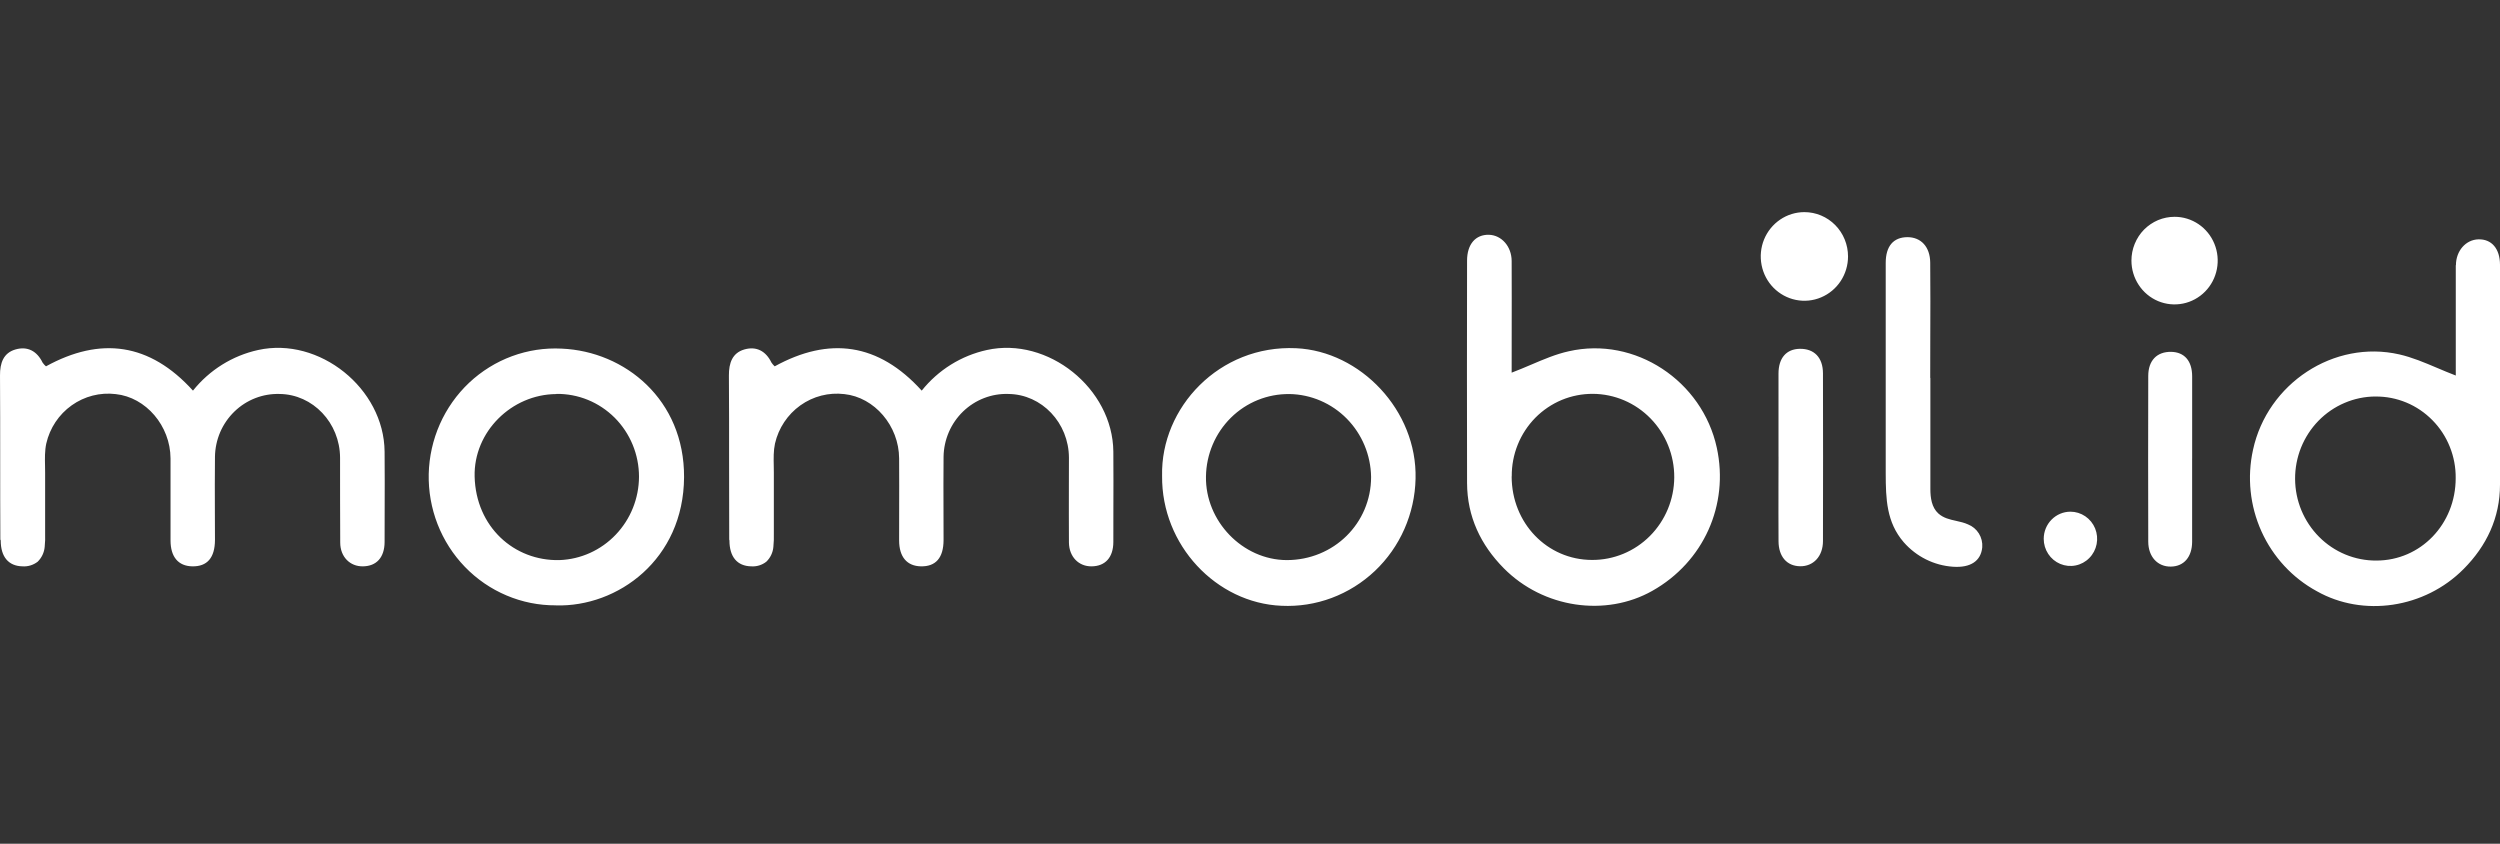 <svg width="80" height="27" viewBox="0 0 80 27" fill="none" xmlns="http://www.w3.org/2000/svg">
<rect x="0" y="0" width="80" height="27" fill="#333333" stroke="none"/>
<path fill-rule="evenodd" clip-rule="evenodd" d="M58.902 8.994C59.055 8.761 59.137 8.487 59.137 8.206C59.137 7.83 58.99 7.469 58.728 7.203C58.466 6.937 58.111 6.788 57.74 6.788C57.464 6.788 57.194 6.871 56.965 7.027C56.735 7.183 56.556 7.404 56.45 7.663C56.344 7.923 56.317 8.208 56.371 8.483C56.425 8.758 56.557 9.011 56.753 9.209C56.948 9.407 57.197 9.542 57.468 9.597C57.739 9.652 58.02 9.624 58.275 9.516C58.53 9.409 58.748 9.227 58.902 8.994ZM68.439 9.118C68.287 8.888 68.206 8.617 68.206 8.339C68.206 8.155 68.241 7.973 68.311 7.803C68.38 7.633 68.481 7.478 68.609 7.348C68.738 7.218 68.89 7.115 69.057 7.044C69.225 6.974 69.404 6.938 69.585 6.938C69.858 6.937 70.125 7.019 70.353 7.173C70.58 7.327 70.757 7.546 70.861 7.802C70.966 8.058 70.993 8.34 70.94 8.612C70.887 8.884 70.756 9.134 70.563 9.33C70.37 9.526 70.124 9.66 69.856 9.714C69.588 9.768 69.311 9.741 69.058 9.635C68.806 9.529 68.59 9.349 68.439 9.118Z" fill="white"/>
<path fill-rule="evenodd" clip-rule="evenodd" d="M48.994 11.671C48.793 11.756 48.587 11.844 48.373 11.925C48.373 11.534 48.374 11.141 48.374 10.747C48.375 9.953 48.377 9.153 48.373 8.352C48.371 7.885 48.05 7.525 47.647 7.513C47.217 7.502 46.946 7.815 46.946 8.341C46.941 10.712 46.941 13.083 46.946 15.453C46.948 16.534 47.386 17.441 48.12 18.183C49.388 19.465 51.384 19.749 52.876 18.906C54.513 17.983 55.335 16.16 54.938 14.329C54.473 12.184 52.32 10.756 50.199 11.241C49.791 11.331 49.401 11.497 48.994 11.671ZM48.373 15.246C48.373 16.738 49.508 17.916 50.944 17.918C51.638 17.922 52.305 17.646 52.799 17.15C53.292 16.654 53.572 15.98 53.576 15.275C53.58 14.571 53.307 13.893 52.819 13.392C52.331 12.891 51.667 12.607 50.974 12.603C50.632 12.601 50.293 12.667 49.976 12.798C49.66 12.93 49.372 13.124 49.13 13.369C48.889 13.615 48.697 13.907 48.568 14.228C48.438 14.549 48.373 14.894 48.376 15.241L48.373 15.246ZM0.72 18.123C0.274 18.114 0.023 17.822 0.023 17.293L0.011 17.264C0.006 16.41 0.006 15.555 0.006 14.701C0.006 13.806 0.006 12.911 6.72254e-05 12.017C-0.003 11.615 0.11 11.293 0.497 11.182C0.883 11.072 1.183 11.234 1.363 11.603C1.394 11.648 1.43 11.688 1.471 11.723C3.212 10.765 4.789 10.97 6.175 12.5C6.704 11.839 7.44 11.38 8.26 11.2C10.211 10.768 12.291 12.424 12.307 14.454C12.313 15.097 12.311 15.739 12.309 16.381V16.382V16.382V16.382V16.382V16.383V16.383V16.383V16.383C12.308 16.704 12.307 17.024 12.307 17.344C12.305 17.839 12.047 18.118 11.614 18.123C11.202 18.13 10.887 17.82 10.887 17.361C10.882 16.456 10.882 15.553 10.882 14.649C10.878 13.53 10.011 12.619 8.948 12.607C8.681 12.599 8.416 12.644 8.168 12.741C7.919 12.838 7.692 12.984 7.5 13.171C7.307 13.358 7.153 13.582 7.046 13.829C6.94 14.077 6.883 14.344 6.879 14.614C6.872 15.207 6.874 15.8 6.876 16.393V16.393V16.393V16.393V16.393V16.393V16.393V16.394V16.394C6.877 16.69 6.879 16.986 6.879 17.283C6.875 17.851 6.629 18.132 6.152 18.123C5.706 18.114 5.457 17.822 5.457 17.293V14.669C5.451 13.625 4.67 12.713 3.702 12.611C3.205 12.551 2.704 12.679 2.294 12.971C1.884 13.262 1.594 13.697 1.481 14.192C1.431 14.421 1.436 14.664 1.441 14.904C1.442 14.977 1.444 15.049 1.444 15.121V15.751V16.621V17.066C1.449 17.211 1.445 17.356 1.43 17.5C1.414 17.681 1.334 17.849 1.205 17.975C1.066 18.082 0.894 18.135 0.72 18.123ZM24.038 18.123C23.592 18.114 23.342 17.822 23.342 17.293L23.335 17.264C23.331 16.431 23.331 15.598 23.331 14.766V14.765V14.765V14.765V14.765V14.765V14.765V14.764V14.764V14.764C23.331 13.848 23.332 12.932 23.325 12.017C23.322 11.615 23.435 11.293 23.821 11.182C24.207 11.072 24.507 11.234 24.687 11.603C24.717 11.647 24.751 11.687 24.79 11.723C26.532 10.765 28.108 10.97 29.495 12.5C30.024 11.838 30.76 11.38 31.58 11.2C33.529 10.768 35.609 12.424 35.627 14.454C35.632 15.097 35.63 15.739 35.628 16.381V16.382V16.382V16.382V16.382V16.383V16.383V16.383V16.383C35.628 16.704 35.627 17.024 35.627 17.344C35.625 17.839 35.367 18.118 34.934 18.123C34.522 18.13 34.211 17.82 34.206 17.361C34.202 16.759 34.203 16.157 34.204 15.555V15.555V15.555V15.555V15.554V15.554V15.554V15.554V15.553C34.205 15.251 34.206 14.95 34.206 14.649C34.202 13.53 33.336 12.619 32.272 12.607C32.005 12.597 31.739 12.642 31.489 12.739C31.24 12.835 31.012 12.981 30.818 13.168C30.625 13.355 30.47 13.579 30.363 13.827C30.256 14.076 30.198 14.343 30.194 14.614C30.188 15.206 30.19 15.798 30.192 16.391V16.391V16.391V16.391V16.392V16.392V16.392V16.392V16.393C30.193 16.689 30.194 16.986 30.194 17.283C30.192 17.851 29.944 18.132 29.469 18.123C29.023 18.114 28.772 17.822 28.772 17.293C28.772 17.001 28.773 16.709 28.773 16.418C28.774 15.835 28.776 15.252 28.772 14.669C28.766 13.625 27.984 12.713 27.018 12.611C26.521 12.552 26.021 12.68 25.612 12.972C25.203 13.264 24.914 13.698 24.8 14.192C24.75 14.422 24.755 14.665 24.76 14.906C24.761 14.978 24.763 15.05 24.763 15.121V15.751V16.621V17.066C24.767 17.211 24.762 17.356 24.748 17.5C24.733 17.681 24.652 17.85 24.522 17.975C24.384 18.083 24.212 18.135 24.038 18.123ZM16.21 19.055C16.709 19.267 17.245 19.374 17.787 19.371V19.373C19.765 19.43 21.876 17.906 21.89 15.269C21.902 12.788 19.997 11.242 17.974 11.156C17.433 11.128 16.893 11.21 16.384 11.398C15.876 11.585 15.409 11.875 15.012 12.248C14.616 12.622 14.297 13.073 14.075 13.574C13.853 14.075 13.732 14.617 13.719 15.166C13.707 15.715 13.803 16.262 14.002 16.773C14.201 17.284 14.499 17.749 14.878 18.141C15.257 18.533 15.71 18.844 16.21 19.055ZM15.188 15.248C15.154 13.819 16.369 12.618 17.802 12.61V12.605C18.148 12.6 18.491 12.665 18.812 12.796C19.133 12.927 19.424 13.122 19.671 13.368C19.917 13.615 20.112 13.909 20.246 14.233C20.379 14.557 20.448 14.904 20.448 15.255C20.445 15.948 20.179 16.612 19.704 17.109C19.23 17.607 18.585 17.898 17.904 17.923C16.448 17.957 15.227 16.855 15.188 15.248ZM37.187 15.223C37.139 13.047 39.015 11.03 41.475 11.143C43.531 11.237 45.353 13.133 45.298 15.319C45.286 15.874 45.164 16.421 44.941 16.928C44.718 17.434 44.397 17.891 43.997 18.27C43.597 18.648 43.127 18.942 42.614 19.134C42.101 19.326 41.556 19.411 41.009 19.385C38.923 19.299 37.164 17.444 37.187 15.229V15.223ZM41.261 12.61C40.562 12.601 39.889 12.873 39.388 13.368C38.888 13.863 38.601 14.539 38.591 15.248C38.566 16.677 39.764 17.918 41.176 17.923C42.677 17.923 43.874 16.749 43.875 15.264C43.865 14.563 43.586 13.894 43.098 13.398C42.61 12.903 41.951 12.62 41.261 12.609V12.61ZM61.772 15.649V12.096L61.767 12.091C61.767 11.681 61.768 11.271 61.769 10.862V10.861C61.772 10.042 61.775 9.223 61.767 8.405C61.762 7.895 61.47 7.589 61.037 7.589C60.589 7.592 60.343 7.876 60.343 8.411V12.38V15.153C60.345 15.963 60.367 16.713 60.919 17.351C61.324 17.814 61.893 18.096 62.501 18.136C63.056 18.173 63.39 17.953 63.432 17.514C63.444 17.358 63.406 17.203 63.324 17.071C63.242 16.939 63.12 16.837 62.977 16.781C62.857 16.726 62.727 16.697 62.597 16.668C62.393 16.623 62.19 16.578 62.027 16.431C61.812 16.236 61.772 15.927 61.772 15.649ZM56.912 14.616V11.954C56.912 11.454 57.165 11.17 57.591 11.162C58.051 11.154 58.333 11.438 58.335 11.945C58.339 13.735 58.339 15.524 58.335 17.313C58.335 17.803 58.027 18.128 57.601 18.12C57.175 18.113 56.916 17.805 56.913 17.323C56.909 16.721 56.91 16.119 56.911 15.518L56.911 15.512C56.912 15.213 56.913 14.915 56.913 14.616H56.912ZM79.307 7.659C78.908 7.67 78.59 8.025 78.59 8.486H78.585V12.017C78.38 11.939 78.182 11.855 77.988 11.773C77.58 11.6 77.187 11.434 76.779 11.341C74.684 10.863 72.556 12.273 72.097 14.392C71.903 15.27 71.998 16.187 72.367 17.005C72.736 17.822 73.358 18.495 74.139 18.919C75.614 19.753 77.586 19.472 78.839 18.205C79.567 17.472 80 16.574 80 15.508V8.475C79.999 7.957 79.732 7.647 79.307 7.659ZM75.026 12.893C75.339 12.759 75.675 12.689 76.014 12.688V12.689C76.353 12.685 76.688 12.751 77.002 12.881C77.315 13.011 77.599 13.204 77.838 13.447C78.078 13.69 78.267 13.979 78.394 14.298C78.522 14.616 78.586 14.957 78.582 15.301C78.582 16.772 77.461 17.938 76.042 17.938C75.703 17.94 75.366 17.874 75.052 17.744C74.738 17.614 74.451 17.422 74.21 17.179C73.969 16.937 73.777 16.648 73.645 16.331C73.513 16.013 73.445 15.672 73.443 15.327C73.441 14.982 73.506 14.641 73.634 14.321C73.763 14.002 73.951 13.712 74.19 13.466C74.429 13.221 74.713 13.026 75.026 12.893ZM70.149 14.673V12.043C70.149 11.547 69.899 11.267 69.478 11.259C69.023 11.252 68.745 11.533 68.744 12.029C68.739 13.796 68.739 15.564 68.744 17.332C68.744 17.818 69.047 18.138 69.468 18.131C69.889 18.125 70.145 17.819 70.148 17.342V14.668L70.149 14.673ZM65.543 17.725C65.449 17.582 65.399 17.414 65.399 17.243C65.399 17.012 65.489 16.791 65.649 16.629C65.809 16.466 66.027 16.374 66.254 16.374C66.423 16.374 66.588 16.425 66.729 16.521C66.869 16.616 66.979 16.752 67.044 16.91C67.108 17.069 67.125 17.244 67.092 17.412C67.059 17.58 66.978 17.735 66.858 17.856C66.739 17.978 66.586 18.061 66.421 18.094C66.255 18.128 66.083 18.11 65.927 18.045C65.77 17.979 65.637 17.868 65.543 17.725Z" fill="white"/>
</svg>
